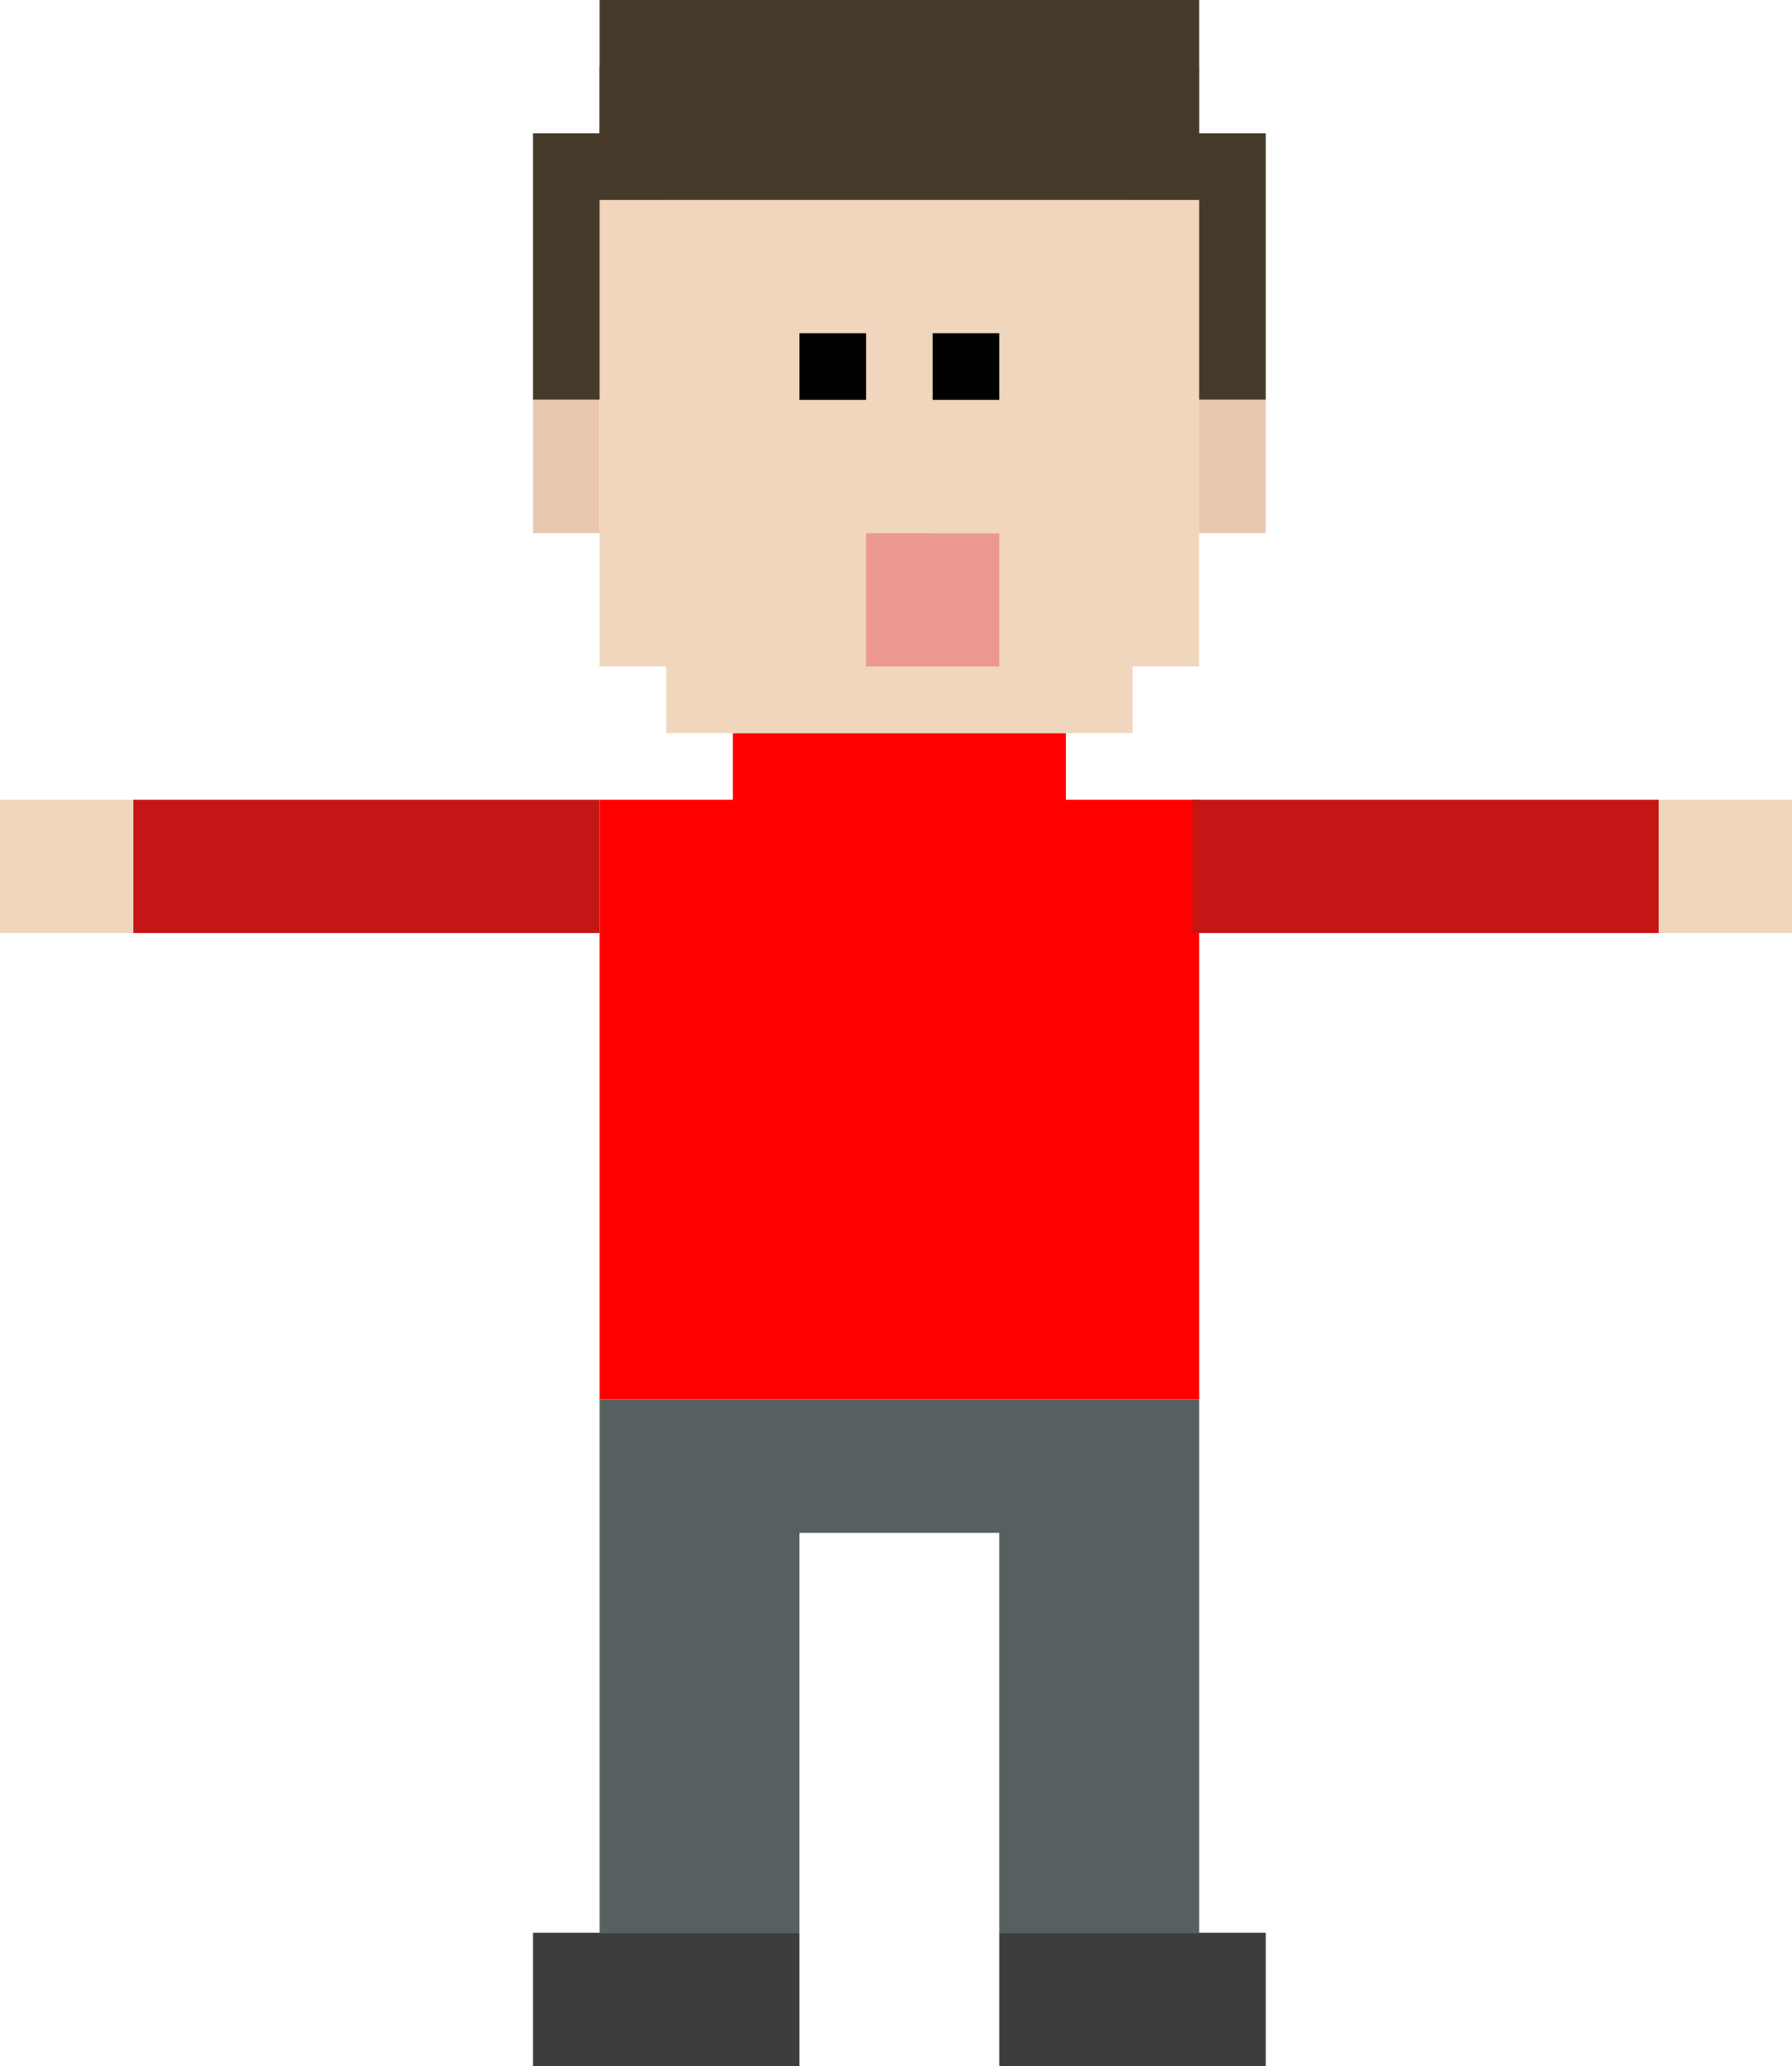 <?xml version="1.0" encoding="UTF-8"?> <svg xmlns="http://www.w3.org/2000/svg" width="269" height="310" viewBox="0 0 269 310" fill="none"><path d="M160 120H180V210H90V120H110V110H160V120Z" fill="#FF0000"></path><path d="M180 290H150V230H120V290H90V210H180V290Z" fill="#576061"></path><path d="M180 30H100V60H80V20H90V10H100V0H180V30Z" fill="#453A29"></path><path d="M90 30H170V60H190V20H180V10H170V0H90V30Z" fill="#453A29"></path><path d="M90 80H80V60H90V80Z" fill="#EAC8AF"></path><path d="M190 80H180V60H190V80Z" fill="#EAC8AF"></path><path d="M20 120L20 140L90 140L90 120L20 120Z" fill="#C51616"></path><path d="M-8.74228e-07 140L0 120L20 120L20 140L-8.74228e-07 140Z" fill="#F0D6BD"></path><path d="M249 120L249 140L179 140L179 120L249 120Z" fill="#C51616"></path><path d="M269 120L269 140L249 140L249 120L269 120Z" fill="#F0D6BD"></path><path d="M120 310H80V290H120V310Z" fill="#3D3D3D"></path><path d="M190 310H150V290H190V310Z" fill="#3D3D3D"></path><path d="M180 100H170V110H100V100H90V30H180V100ZM140 90H150V80H140V90Z" fill="#F0D6BD"></path><path d="M150 100H130V80H150V100Z" fill="#EB988F"></path><path d="M130 60H120V50H130V60ZM150 60H140V50H150V60Z" fill="black"></path></svg> 